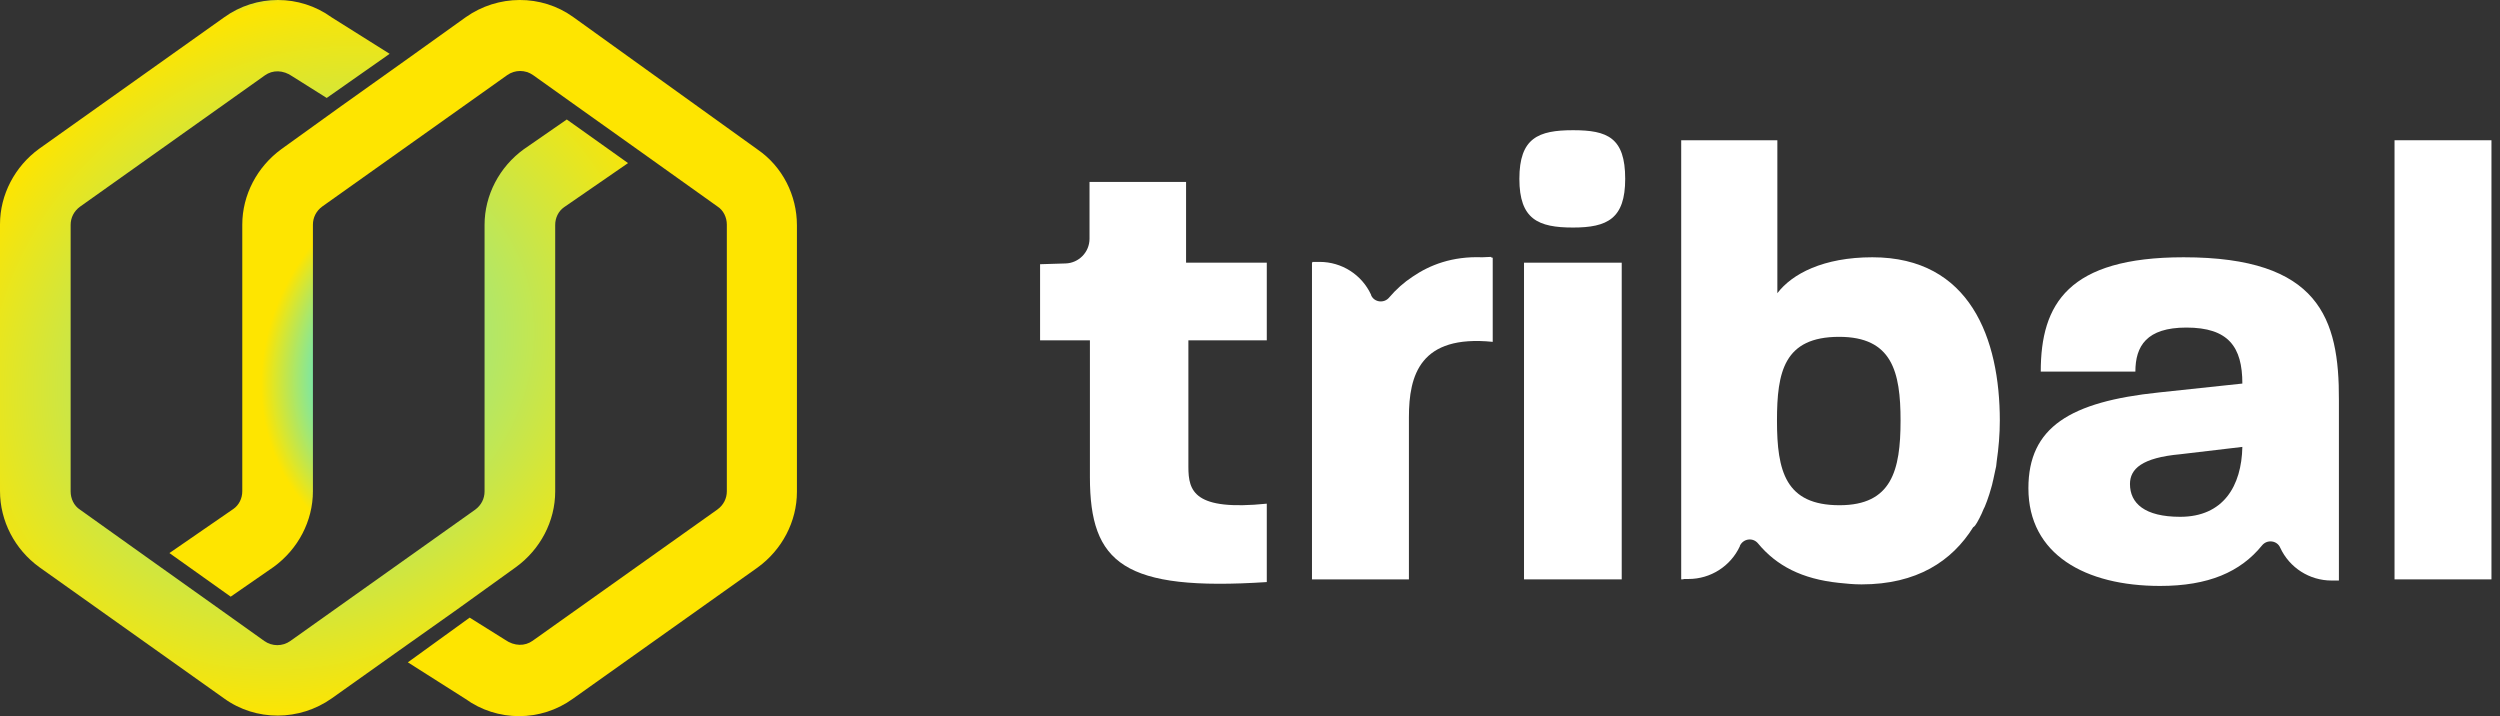 <svg width="192" height="55" viewBox="0 0 192 55" fill="none" xmlns="http://www.w3.org/2000/svg">
<rect x="0" y="0" width="192" height="55" fill="#333333" stroke="none"/>
<path d="M26.151 8.186L21.616 11.449C19.751 12.806 18.607 14.967 18.607 17.256V25.309V27.301V29.675V37.728C18.607 38.279 18.353 38.788 17.929 39.084L13.012 42.475L17.717 45.824L21.023 43.535C22.888 42.178 24.032 40.017 24.032 37.728V29.675V27.301V25.309V17.256C24.032 16.705 24.287 16.196 24.753 15.857L38.952 5.77C39.545 5.346 40.351 5.346 40.944 5.77L44.632 8.398L49.336 11.746L55.1 15.857C55.567 16.154 55.821 16.705 55.821 17.256V25.309V27.301V29.675V37.728C55.821 38.279 55.567 38.788 55.1 39.127L40.902 49.214C40.308 49.638 39.503 49.638 38.782 49.13L36.07 47.434L31.323 50.867L35.731 53.665C38.189 55.445 41.537 55.445 43.996 53.665L58.195 43.577C60.06 42.221 61.204 40.059 61.204 37.77V29.717V27.344V25.352V17.299C61.204 15.01 60.102 12.806 58.195 11.492L44.038 1.319C41.58 -0.461 38.231 -0.419 35.773 1.319L31.153 4.625L26.151 8.186Z" fill="url(#paint0_radial_2527_282)"/>
<path d="M3.009 43.551L17.208 53.638C19.667 55.418 23.015 55.376 25.473 53.638L30.305 50.205L35.095 46.814L39.63 43.551C41.495 42.194 42.639 40.033 42.639 37.744V29.691V27.699V25.325V17.272C42.639 16.721 42.894 16.212 43.318 15.916L48.234 12.525L43.529 9.176L40.223 11.465C38.358 12.821 37.214 14.983 37.214 17.272V25.325V27.699V29.691V37.744C37.214 38.295 36.96 38.803 36.493 39.143L22.294 49.23C21.701 49.654 20.896 49.654 20.302 49.23L16.615 46.602L11.91 43.254L6.146 39.143C5.68 38.846 5.425 38.295 5.425 37.744V29.691V27.699V25.325V17.272C5.425 16.721 5.68 16.212 6.146 15.873L20.345 5.786C20.938 5.362 21.744 5.362 22.464 5.87L25.092 7.523L29.924 4.133L25.473 1.335C23.015 -0.445 19.667 -0.445 17.208 1.335L3.009 11.423C1.144 12.779 0 14.941 0 17.23V25.283V27.656V29.648V37.702C0 40.033 1.144 42.194 3.009 43.551Z" fill="url(#paint1_radial_2527_282)"/>
<path d="M91.061 13.975H83.675V18.335C83.675 19.373 82.844 20.203 81.836 20.233L79.878 20.292V26.136H83.705V36.636C83.705 43.28 86.315 45.415 97.289 44.703V38.682C91.713 39.246 91.268 37.733 91.268 35.864V26.136H97.289V20.174H91.09V13.975H91.061Z" fill="white"/>
<path d="M120.811 10C118.141 10 116.688 10.593 116.688 13.737C116.688 16.852 118.141 17.475 120.811 17.475C123.45 17.475 124.815 16.792 124.815 13.737C124.815 10.564 123.45 10 120.811 10Z" fill="white"/>
<path d="M124.548 20.174H117.044V44.496H124.548V20.174Z" fill="white"/>
<path d="M151.836 40.136C151.895 40.017 151.955 39.928 152.014 39.809C152.133 39.572 152.251 39.335 152.34 39.097C152.37 39.038 152.4 38.979 152.429 38.919C152.548 38.623 152.666 38.326 152.755 38.03C152.755 38 152.785 37.97 152.785 37.941C152.874 37.614 152.993 37.288 153.052 36.962C153.052 36.932 153.082 36.873 153.082 36.843C153.141 36.576 153.201 36.28 153.26 36.013C153.289 35.894 153.319 35.775 153.319 35.687C153.319 35.597 153.348 35.508 153.348 35.419C153.497 34.411 153.586 33.343 153.586 32.305C153.586 26.047 151.332 19.759 143.798 19.759C140.03 19.759 137.628 21.034 136.501 22.517V10.771H129.116V44.496C129.204 44.496 129.294 44.496 129.353 44.466H129.679C131.37 44.466 132.912 43.487 133.624 41.945V41.915C133.891 41.352 134.633 41.263 135.018 41.737C136.442 43.458 138.4 44.466 141.217 44.763C141.781 44.822 142.344 44.881 142.967 44.881C147.208 44.881 149.908 43.102 151.54 40.492C151.658 40.432 151.747 40.284 151.836 40.136ZM141.247 25.869C145.31 25.869 145.963 28.538 145.963 32.305C145.963 36.131 145.281 38.801 141.276 38.801C137.124 38.801 136.472 36.191 136.472 32.305C136.472 28.568 137.005 25.869 141.247 25.869Z" fill="white"/>
<path d="M167.704 19.759C158.836 19.759 156.73 23.348 156.73 28.538H163.997C163.997 26.581 164.857 25.157 167.912 25.157C171.145 25.157 172.213 26.64 172.213 29.458L165.806 30.14C158.984 30.852 155.781 32.809 155.781 37.496C155.781 42.597 160.171 45 165.896 45C169.603 45 172.065 43.932 173.726 41.886C174.111 41.411 174.882 41.5 175.12 42.063C175.832 43.606 177.374 44.585 179.065 44.585H179.628V30.733C179.658 24.445 178.115 19.759 167.704 19.759ZM167.438 39.691C164.709 39.691 163.582 38.653 163.582 37.169C163.582 36.013 164.501 35.153 167.438 34.886L172.213 34.322C172.153 37.318 170.76 39.691 167.438 39.691Z" fill="white"/>
<path d="M191.344 10.771H183.9V44.496H191.344V10.771Z" fill="white"/>
<path d="M114.523 19.729C114.285 19.729 114.048 19.759 113.84 19.759C111.527 19.669 109.806 20.352 108.501 21.241C107.819 21.686 107.225 22.22 106.692 22.843C106.306 23.318 105.535 23.229 105.298 22.665V22.636C104.586 21.093 103.044 20.114 101.353 20.114H100.789V20.174C100.789 20.174 100.789 20.174 100.76 20.174V44.496H108.205V32.038C108.205 28.805 109.065 25.691 114.641 26.254V19.788C114.611 19.788 114.582 19.788 114.552 19.788C114.523 19.759 114.523 19.729 114.523 19.729Z" fill="white"/>
<defs>
<radialGradient id="paint0_radial_2527_282" cx="0" cy="0" r="1" gradientUnits="userSpaceOnUse" gradientTransform="translate(37.108 27.5) rotate(-35.158) scale(34.497 30.294)">
<stop offset="0.008" stop-color="#AFE76C"/>
<stop offset="0.368" stop-color="#64E8C2"/>
<stop offset="0.514" stop-color="#FEE500"/>
</radialGradient>
<radialGradient id="paint1_radial_2527_282" cx="0" cy="0" r="1" gradientUnits="userSpaceOnUse" gradientTransform="translate(24.117 27.479) rotate(-35.114) scale(34.509 30.287)">
<stop offset="0.385" stop-color="#AFE76C"/>
<stop offset="0.879" stop-color="#FEE500"/>
<stop offset="0.963" stop-color="#64E8C2"/>
</radialGradient>
</defs>
</svg>
